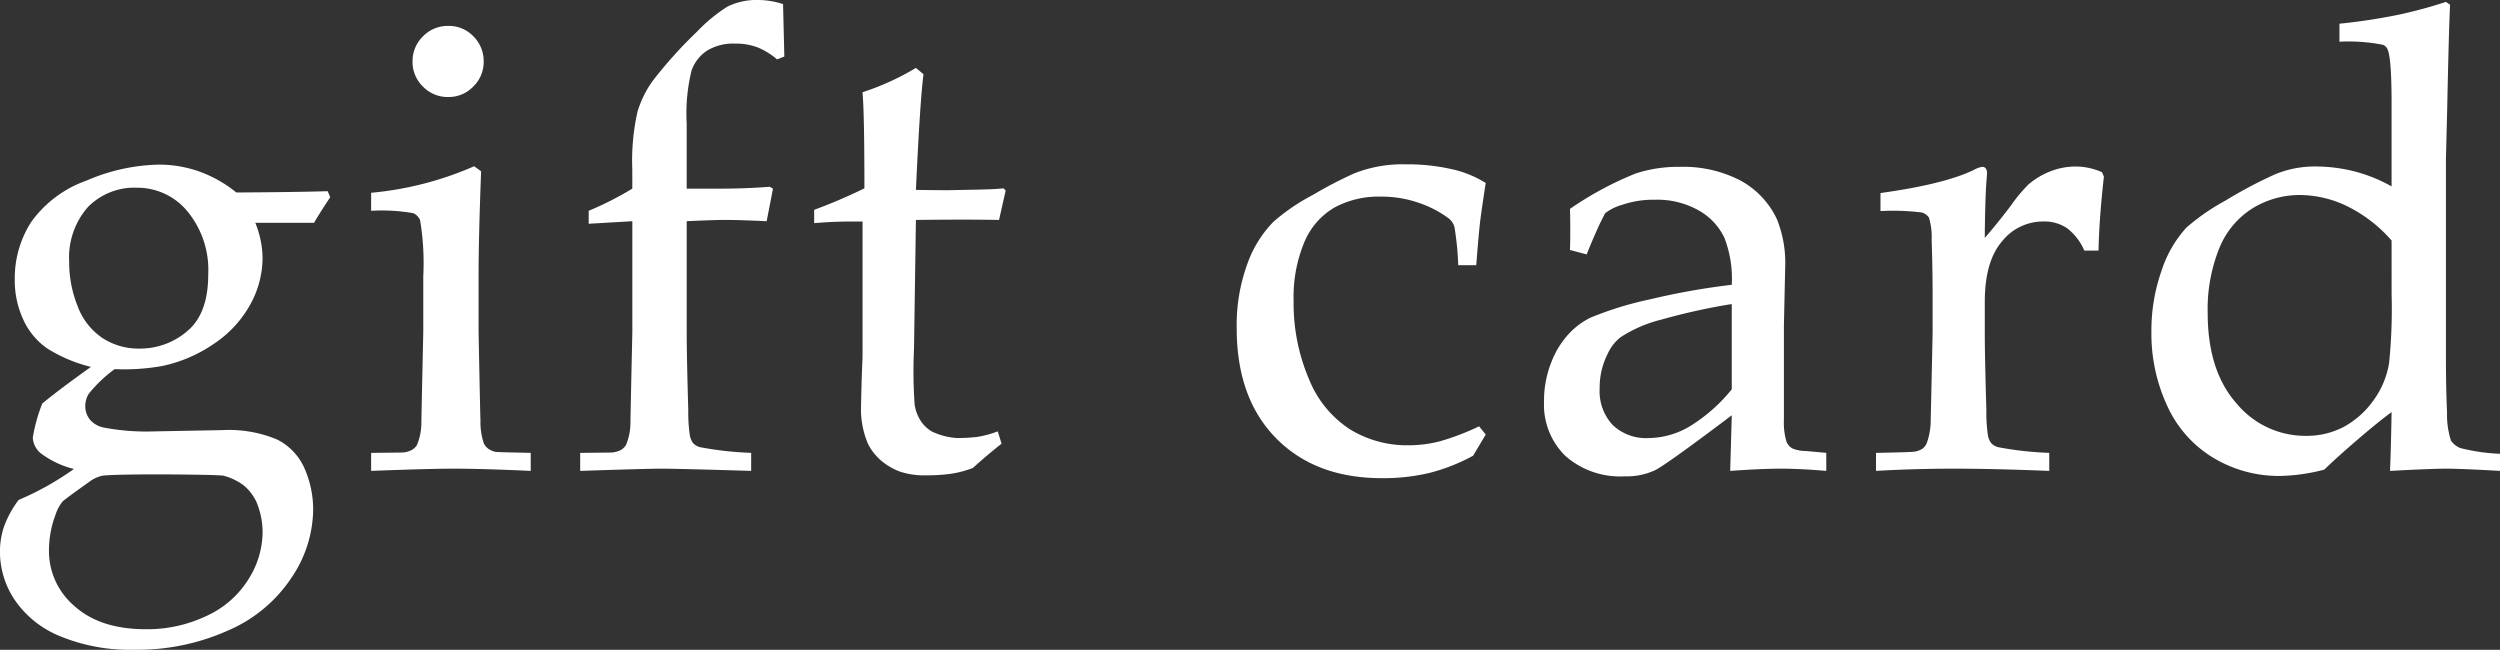 <svg xmlns="http://www.w3.org/2000/svg" width="281.966" height="73.285" viewBox="0 0 281.966 73.285">
  <rect x="0" y="0" width="281.966" height="73.285" fill="#333333" stroke="none"/>
  <path id="パス_900" data-name="パス 900" d="M-103.9-31.545l.285.677q-1.39,2.1-1.818,2.887h-6.63a10.92,10.92,0,0,1,.82,3.957,10.94,10.94,0,0,1-1.408,5.293,12.649,12.649,0,0,1-4.117,4.42,16.1,16.1,0,0,1-5.774,2.477,24.354,24.354,0,0,1-5.382.356,15.228,15.228,0,0,0-2.923,2.78,2.617,2.617,0,0,0-.392,1.39,2.388,2.388,0,0,0,.517,1.515,2.716,2.716,0,0,0,1.586.909,25.527,25.527,0,0,0,5.7.428l7.7-.143a13.989,13.989,0,0,1,6.113,1.052,6.582,6.582,0,0,1,3.083,3.208,11.453,11.453,0,0,1,1,4.865,13.91,13.91,0,0,1-2.406,7.468,16.244,16.244,0,0,1-7.147,5.988,25.014,25.014,0,0,1-10.622,2.192,20.6,20.6,0,0,1-8.376-1.533,11.324,11.324,0,0,1-5.115-4.1,9.77,9.77,0,0,1-1.657-5.382,8.824,8.824,0,0,1,.481-2.941,11.679,11.679,0,0,1,1.622-2.941,32.52,32.52,0,0,0,6.238-3.493,10.336,10.336,0,0,1-3.8-1.818,2.485,2.485,0,0,1-.838-1.711,18.724,18.724,0,0,1,1.069-3.85q1.747-1.461,5.489-4.135a16.685,16.685,0,0,1-4.937-2.085,7.957,7.957,0,0,1-2.691-3.244,10.475,10.475,0,0,1-.962-4.509,11.727,11.727,0,0,1,1.854-6.505,13,13,0,0,1,6.238-4.669,21.526,21.526,0,0,1,8.127-1.8,13.6,13.6,0,0,1,4.616.784A14.393,14.393,0,0,1-114.2-31.4Q-107.5-31.438-103.9-31.545Zm-29.157,8.02a13.261,13.261,0,0,0,.945,4.919,7.429,7.429,0,0,0,2.78,3.6,7.429,7.429,0,0,0,4.188,1.212,8.173,8.173,0,0,0,5.418-1.978q2.353-1.978,2.353-6.363a10.387,10.387,0,0,0-2.353-7.147,7.312,7.312,0,0,0-5.667-2.656,7.351,7.351,0,0,0-5.561,2.192A8.626,8.626,0,0,0-133.052-23.525ZM-122.609.392q-5.311,0-6.666.143a3.789,3.789,0,0,0-1.533.713q-2.816,2-2.994,2.21a4.558,4.558,0,0,0-.784,1.461,11.394,11.394,0,0,0-.749,4.028,8.148,8.148,0,0,0,2.905,6.327q2.905,2.584,8,2.584a15.576,15.576,0,0,0,6.9-1.515,10.87,10.87,0,0,0,4.705-4.135,10.071,10.071,0,0,0,1.586-5.258,8.931,8.931,0,0,0-.7-3.458,5.5,5.5,0,0,0-1.426-1.854,6.582,6.582,0,0,0-2.3-1.1Q-116.513.428-122.609.392Zm32.31-50.58a3.825,3.825,0,0,1,2.834,1.176,3.914,3.914,0,0,1,1.158,2.852,3.842,3.842,0,0,1-1.176,2.816A3.842,3.842,0,0,1-90.3-42.167a3.883,3.883,0,0,1-2.852-1.176,3.842,3.842,0,0,1-1.176-2.816,3.883,3.883,0,0,1,1.176-2.852A3.883,3.883,0,0,1-90.3-50.187ZM-99-29.335v-2.032a37.3,37.3,0,0,0,11.62-2.994l.784.57q-.285,7.592-.285,11.62v6.487q.178,9.268.214,10.016a7.356,7.356,0,0,0,.392,2.6,1.885,1.885,0,0,0,.463.552,2.218,2.218,0,0,0,.855.374q.214.036,3.957.107V0q-5.418-.25-8.662-.25Q-92.509-.25-99,0V-2.032l3.386-.036a2.641,2.641,0,0,0,1.158-.267,1.658,1.658,0,0,0,.624-.588,6.54,6.54,0,0,0,.5-2.531q0-.463.214-10.23v-6.273a29.585,29.585,0,0,0-.356-6.309,1.486,1.486,0,0,0-.766-.8A20.653,20.653,0,0,0-99-29.335Zm24.539,1.461v-1.461a36.417,36.417,0,0,0,4.919-2.5v-2.139a25.026,25.026,0,0,1,.588-6.541,11.781,11.781,0,0,1,1.657-3.4,49.5,49.5,0,0,1,5.062-5.632,17.874,17.874,0,0,1,3.422-2.816,7.411,7.411,0,0,1,3.422-.749,9.408,9.408,0,0,1,2.852.463l.143,5.917-.82.321a8.026,8.026,0,0,0-2.192-1.354,6.94,6.94,0,0,0-2.549-.428,5.683,5.683,0,0,0-3.137.784,4.468,4.468,0,0,0-1.764,2.246,20.319,20.319,0,0,0-.552,5.953v7.378h3.778q2.852,0,5.6-.214l.356.214-.713,3.671q-3.1-.143-4.562-.143-1.5,0-4.456.143V-15.4q0,2.353.178,8.59a17.638,17.638,0,0,0,.178,2.816,2.08,2.08,0,0,0,.374.873,1.717,1.717,0,0,0,.766.446,38.032,38.032,0,0,0,5.774.642V0q-8.305-.25-10.123-.25-1.64,0-9.161.25V-2.032l3.386-.036a2.641,2.641,0,0,0,1.158-.267,1.658,1.658,0,0,0,.624-.588,6.54,6.54,0,0,0,.5-2.531q0-.463.214-10.23V-28.159Zm25.43-.071v-1.5a59.989,59.989,0,0,0,5.667-2.424q0-8.483-.214-10.836a29.52,29.52,0,0,0,6.024-2.745l.855.713q-.392,2.958-.855,13.046,2.852.036,3.422.036.321,0,3.671-.071,1.854-.036,2.78-.143l.25.25-.749,3.315q-2.246-.036-4.135-.036t-5.24.036l-.214,14.507a53.615,53.615,0,0,0,.071,6.345,4.733,4.733,0,0,0,.677,1.8,3.8,3.8,0,0,0,1.3,1.23,7.885,7.885,0,0,0,2.727.713,18.116,18.116,0,0,0,2.37-.125,11.926,11.926,0,0,0,2.3-.624l.428,1.39q-1.675,1.319-3.244,2.745a12.1,12.1,0,0,1-2.531.659A20.262,20.262,0,0,1-36.373.5,8.664,8.664,0,0,1-39.385.071a7.239,7.239,0,0,1-2.05-1.194,6.113,6.113,0,0,1-1.533-1.943,10.091,10.091,0,0,1-.784-3.707q.036-2.424.143-5.311.036-.57.036-1.248V-28.124h-1.461Q-46.817-28.124-49.027-27.945ZM26.713-4.1,25.288-1.711A21.343,21.343,0,0,1,20.422.214,22.308,22.308,0,0,1,14.986.82Q7.5.82,3.063-3.689T-1.374-16.076A20.043,20.043,0,0,1-.18-23.329,13,13,0,0,1,2.76-28.088a22.8,22.8,0,0,1,4.473-3.048,47.447,47.447,0,0,1,4.616-2.406,14.766,14.766,0,0,1,5.81-1.034,22.656,22.656,0,0,1,5.774.677,12.277,12.277,0,0,1,3.279,1.426q-.428,2.745-.606,4.153T25.644-23.2H23.612a33.35,33.35,0,0,0-.428-4.313,1.92,1.92,0,0,0-.642-.962,12.043,12.043,0,0,0-3.3-1.729,12.817,12.817,0,0,0-4.4-.731,10.433,10.433,0,0,0-5.186,1.23,8.144,8.144,0,0,0-3.4,3.9,16.046,16.046,0,0,0-1.212,6.63,21.7,21.7,0,0,0,1.711,8.769A12.107,12.107,0,0,0,11.4-4.687a12.346,12.346,0,0,0,6.576,1.8,14.153,14.153,0,0,0,3.547-.446,27.807,27.807,0,0,0,4.438-1.693ZM38.1-24.417l-1.889-.5q.036-.82.036-2.246,0-1.5-.036-2.388a38.009,38.009,0,0,1,7.414-3.992,15.386,15.386,0,0,1,4.955-.749,14.011,14.011,0,0,1,6.844,1.533,9.593,9.593,0,0,1,4.135,4.384,13.178,13.178,0,0,1,.927,5.454L60.342-16.4V-5.774a7.56,7.56,0,0,0,.285,2.459,1.477,1.477,0,0,0,.677.784,3.848,3.848,0,0,0,1.5.285l2.317.214V0Q62.2-.25,59.985-.25q-2.139,0-5.7.25l.178-6.273Q47.189-.784,45.835-.089a7.463,7.463,0,0,1-3.422.7,9.332,9.332,0,0,1-6.719-2.3,8.062,8.062,0,0,1-2.406-6.113,11.675,11.675,0,0,1,.838-4.491,9.938,9.938,0,0,1,2.014-3.226,8.469,8.469,0,0,1,2.388-1.764,38.435,38.435,0,0,1,6.719-2.067,80.287,80.287,0,0,1,9.214-1.64,12.774,12.774,0,0,0-.82-5.275,6.945,6.945,0,0,0-2.887-3.1A9.51,9.51,0,0,0,45.8-30.583a10.889,10.889,0,0,0-3.689.57,5.689,5.689,0,0,0-1.943.962l-.642,1.283Q38.563-25.628,38.1-24.417Zm16.361,5.6a70.08,70.08,0,0,0-7.913,1.747,15.044,15.044,0,0,0-4.634,2,4.963,4.963,0,0,0-1.426,1.818A8.446,8.446,0,0,0,39.561-9.3a5.6,5.6,0,0,0,1.461,4.117,5.454,5.454,0,0,0,4.063,1.479,9.232,9.232,0,0,0,4.723-1.372A18.6,18.6,0,0,0,54.461-9.2ZM70.73,0V-2.032q4.028-.071,4.349-.143a2.109,2.109,0,0,0,.909-.339,1.563,1.563,0,0,0,.481-.659A7.646,7.646,0,0,0,76.9-5.739q.214-9.517.214-9.945v-4.242q0-2.852-.107-6.131a7.736,7.736,0,0,0-.3-2.5,1.423,1.423,0,0,0-.82-.588,26.616,26.616,0,0,0-4.652-.16v-2.032q7.2-1,10.515-2.6a2.839,2.839,0,0,1,.962-.356.475.475,0,0,1,.392.178.845.845,0,0,1,.143.535,5.227,5.227,0,0,1-.036.57q-.178,2.174-.214,6.737,1.6-1.854,2.958-3.671a17.972,17.972,0,0,1,1.96-2.353,8.532,8.532,0,0,1,2.459-1.479,7.748,7.748,0,0,1,2.887-.552,7.3,7.3,0,0,1,2.958.642l.214.5q-.535,4.741-.606,8.341h-1.6a6.407,6.407,0,0,0-1.907-2.5,4.542,4.542,0,0,0-2.727-.784,5.919,5.919,0,0,0-4.669,2.263q-1.925,2.263-1.925,6.79V-15.4q0,2.353.178,8.59a17.638,17.638,0,0,0,.178,2.816,2.08,2.08,0,0,0,.374.873,1.717,1.717,0,0,0,.766.446,38.032,38.032,0,0,0,5.774.642V0Q83.99-.25,79.57-.25,75.007-.25,70.73,0ZM123-48.405v-2.032a66.07,66.07,0,0,0,6.683-1.016,52.47,52.47,0,0,0,5.329-1.444l.463.321q-.143,3.03-.321,11.691l-.143,5.7v22.313q0,3.636.125,6.291a9.4,9.4,0,0,0,.446,3.172,2.246,2.246,0,0,0,1.069.838,21.551,21.551,0,0,0,4.456.642V0q-4.349-.25-6.131-.25-1.533,0-6.273.25.107-2.459.178-6.63-1.426,1.034-3.832,3.1T121.29-.143a21.052,21.052,0,0,1-5.026.713,14.336,14.336,0,0,1-7.414-2,13.192,13.192,0,0,1-5.222-5.792,19.358,19.358,0,0,1-1.836-8.537,20.2,20.2,0,0,1,1.123-6.755,13.247,13.247,0,0,1,2.834-4.937,24.442,24.442,0,0,1,4.384-3.03,50.648,50.648,0,0,1,5.543-2.941,11.594,11.594,0,0,1,4.616-.909,17.667,17.667,0,0,1,4.4.552,17.308,17.308,0,0,1,4.188,1.693v-9.375q0-4.955-.428-6.024a.972.972,0,0,0-.535-.57A19.945,19.945,0,0,0,123-48.405Zm5.881,22.42a16.07,16.07,0,0,0-5.079-3.9,12.364,12.364,0,0,0-5.222-1.23,10.158,10.158,0,0,0-5.382,1.5,9.48,9.48,0,0,0-3.76,4.527,18.371,18.371,0,0,0-1.3,7.271q0,6.523,3.244,10.194a10.062,10.062,0,0,0,7.806,3.671,9.016,9.016,0,0,0,4.277-1,9.867,9.867,0,0,0,3.315-2.923,9.8,9.8,0,0,0,1.818-4.277,60.211,60.211,0,0,0,.285-7.735Z" transform="translate(140.858 53.11)" fill="#fff"/>
</svg>
